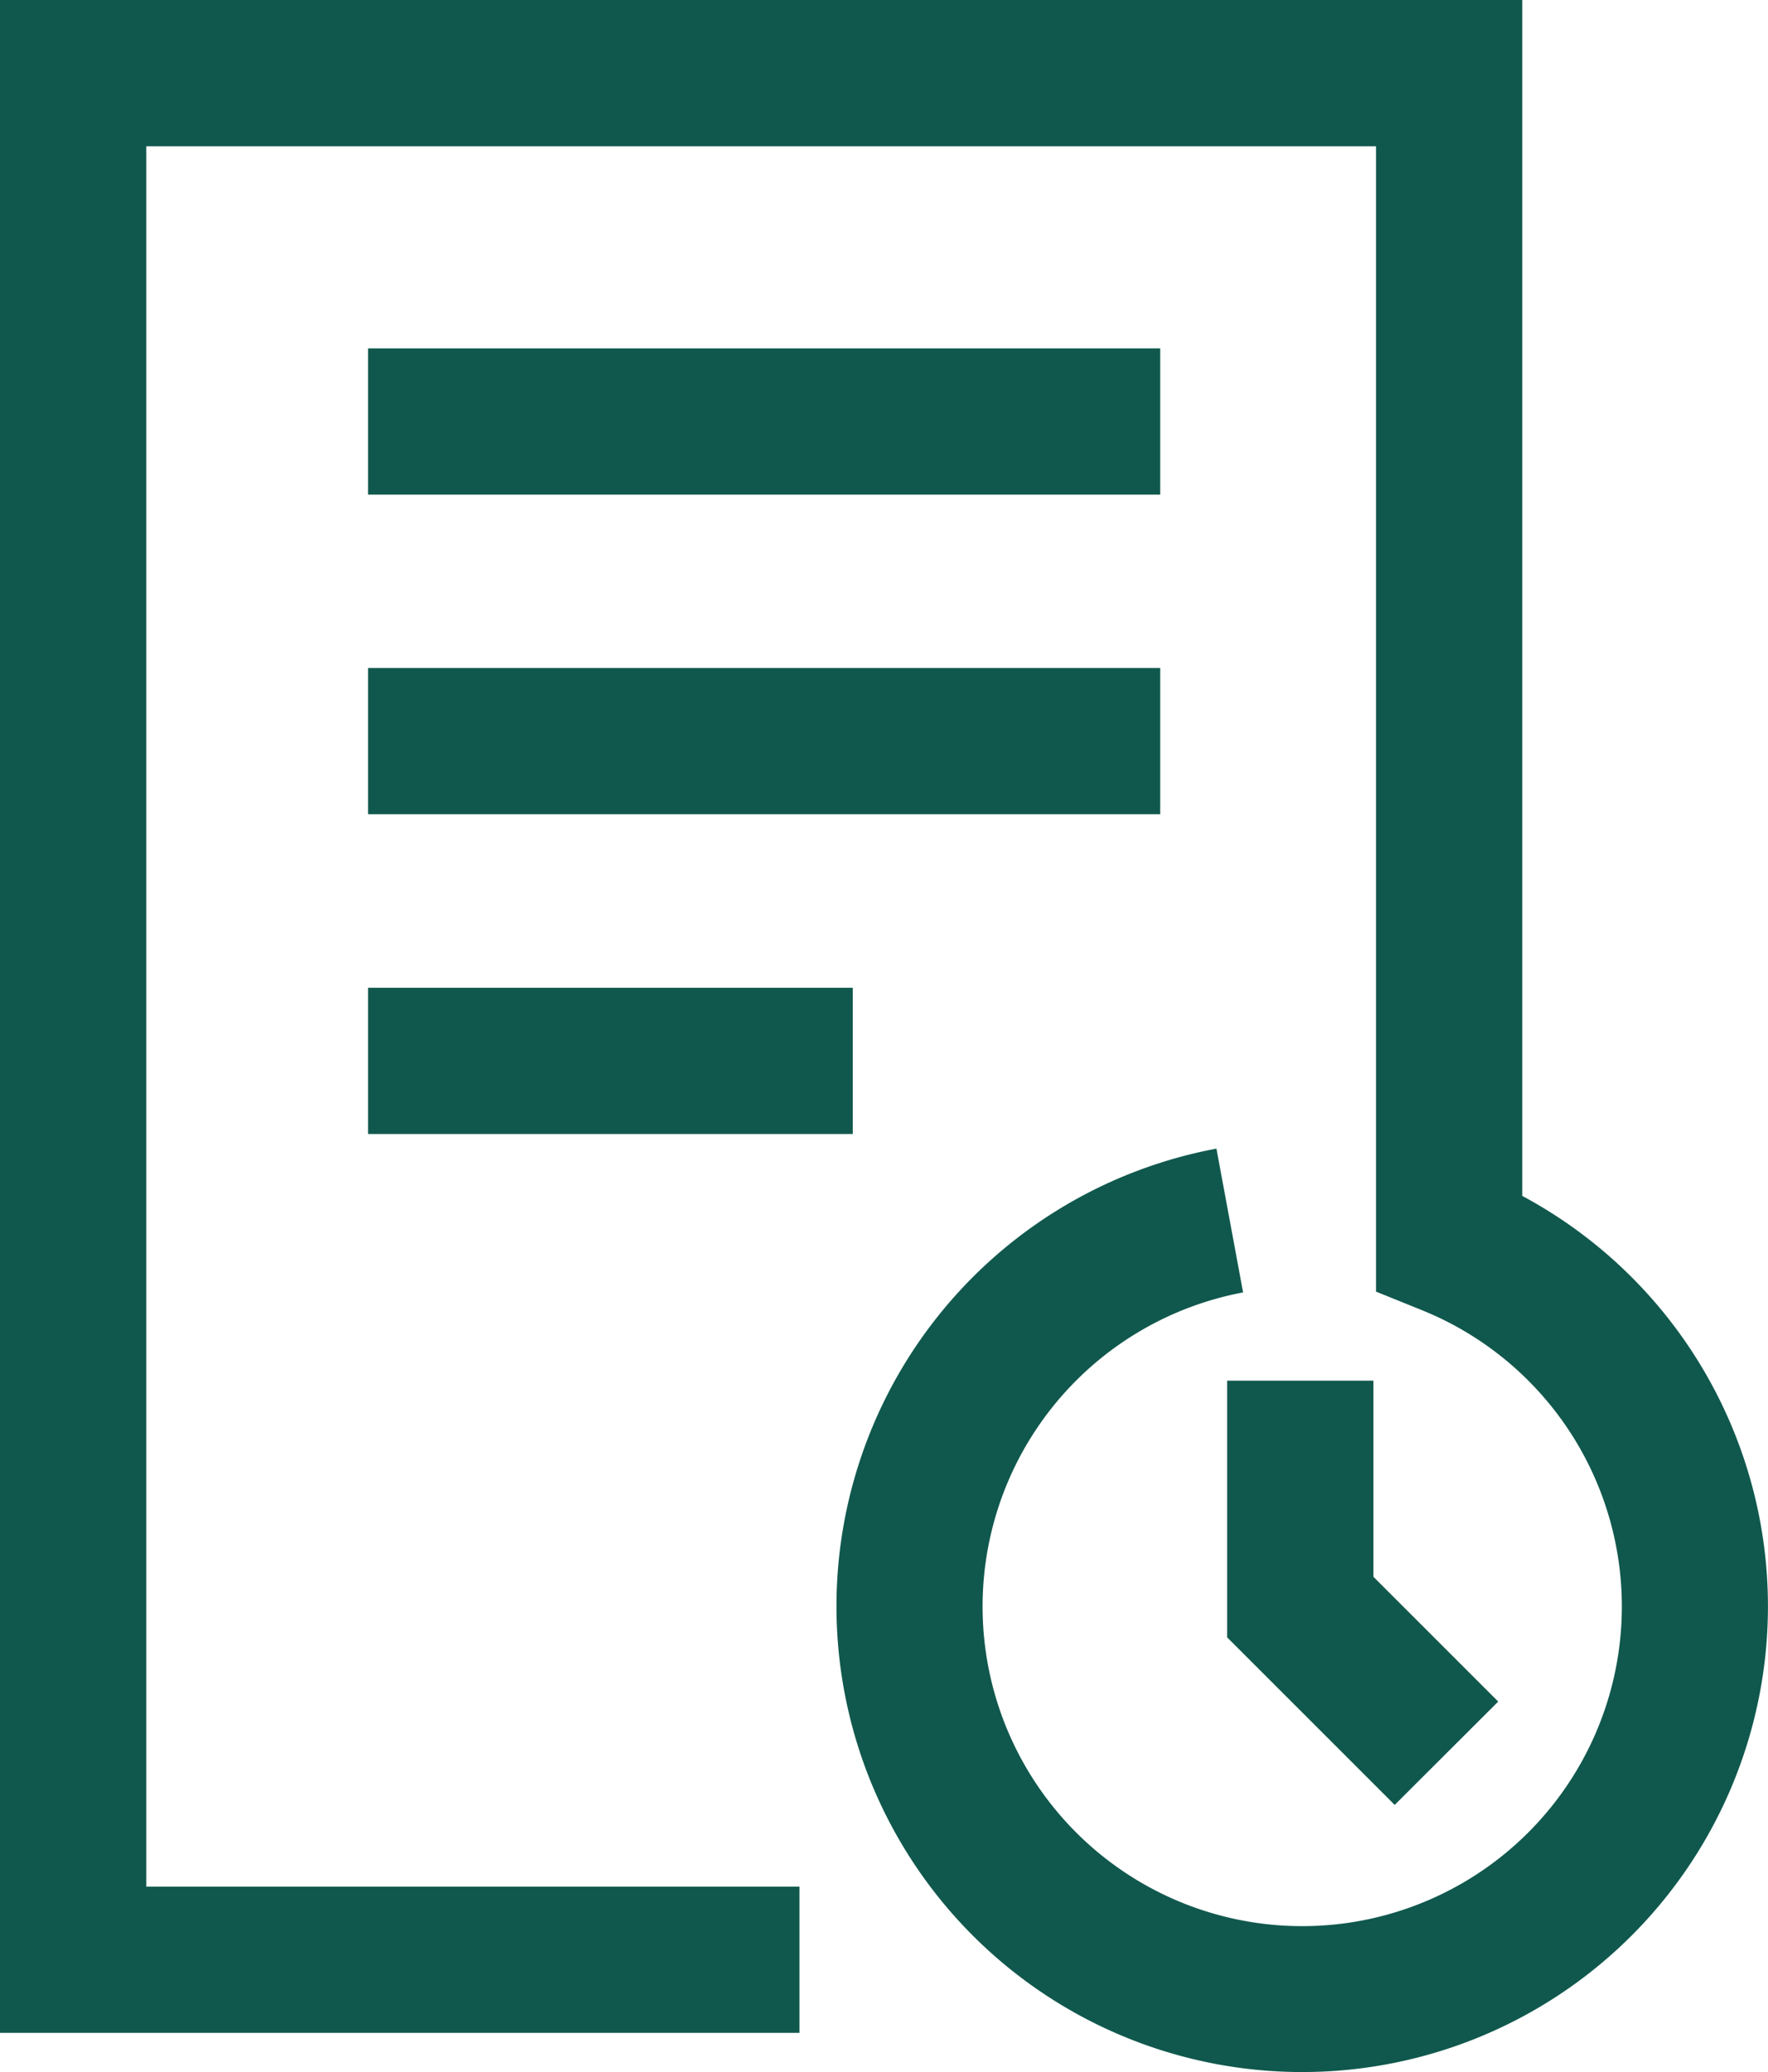 <?xml version="1.0" encoding="UTF-8"?> <svg xmlns="http://www.w3.org/2000/svg" id="Layer_2" data-name="Layer 2" width="108.803" height="127.52" viewBox="0 0 108.803 127.52"><g id="Layer_1" data-name="Layer 1"><path id="Path_408" data-name="Path 408" d="M80.14,127.52A28.66,28.66,0,0,0,93.68,73.6V0H0V125.11H49.2v-9H9V9H84.68V79.49l2.82,1.14a19.67,19.67,0,1,1-11-1.09l-1.64-8.85a28.66,28.66,0,0,0,5.25,56.83Z" fill="#10584d"></path><rect id="Rectangle_1356" data-name="Rectangle 1356" width="48.75" height="9" transform="translate(22.65 21.44)" fill="#10584d"></rect><rect id="Rectangle_1357" data-name="Rectangle 1357" width="48.75" height="9" transform="translate(22.65 41.11)" fill="#10584d"></rect><rect id="Rectangle_1358" data-name="Rectangle 1358" width="29.83" height="9" transform="translate(22.65 60.79)" fill="#10584d"></rect><path id="Path_409" data-name="Path 409" d="M75.52,84.97v15.8l10.31,10.31,6.37-6.36-7.68-7.68V84.97Z" fill="#10584d"></path></g></svg> 